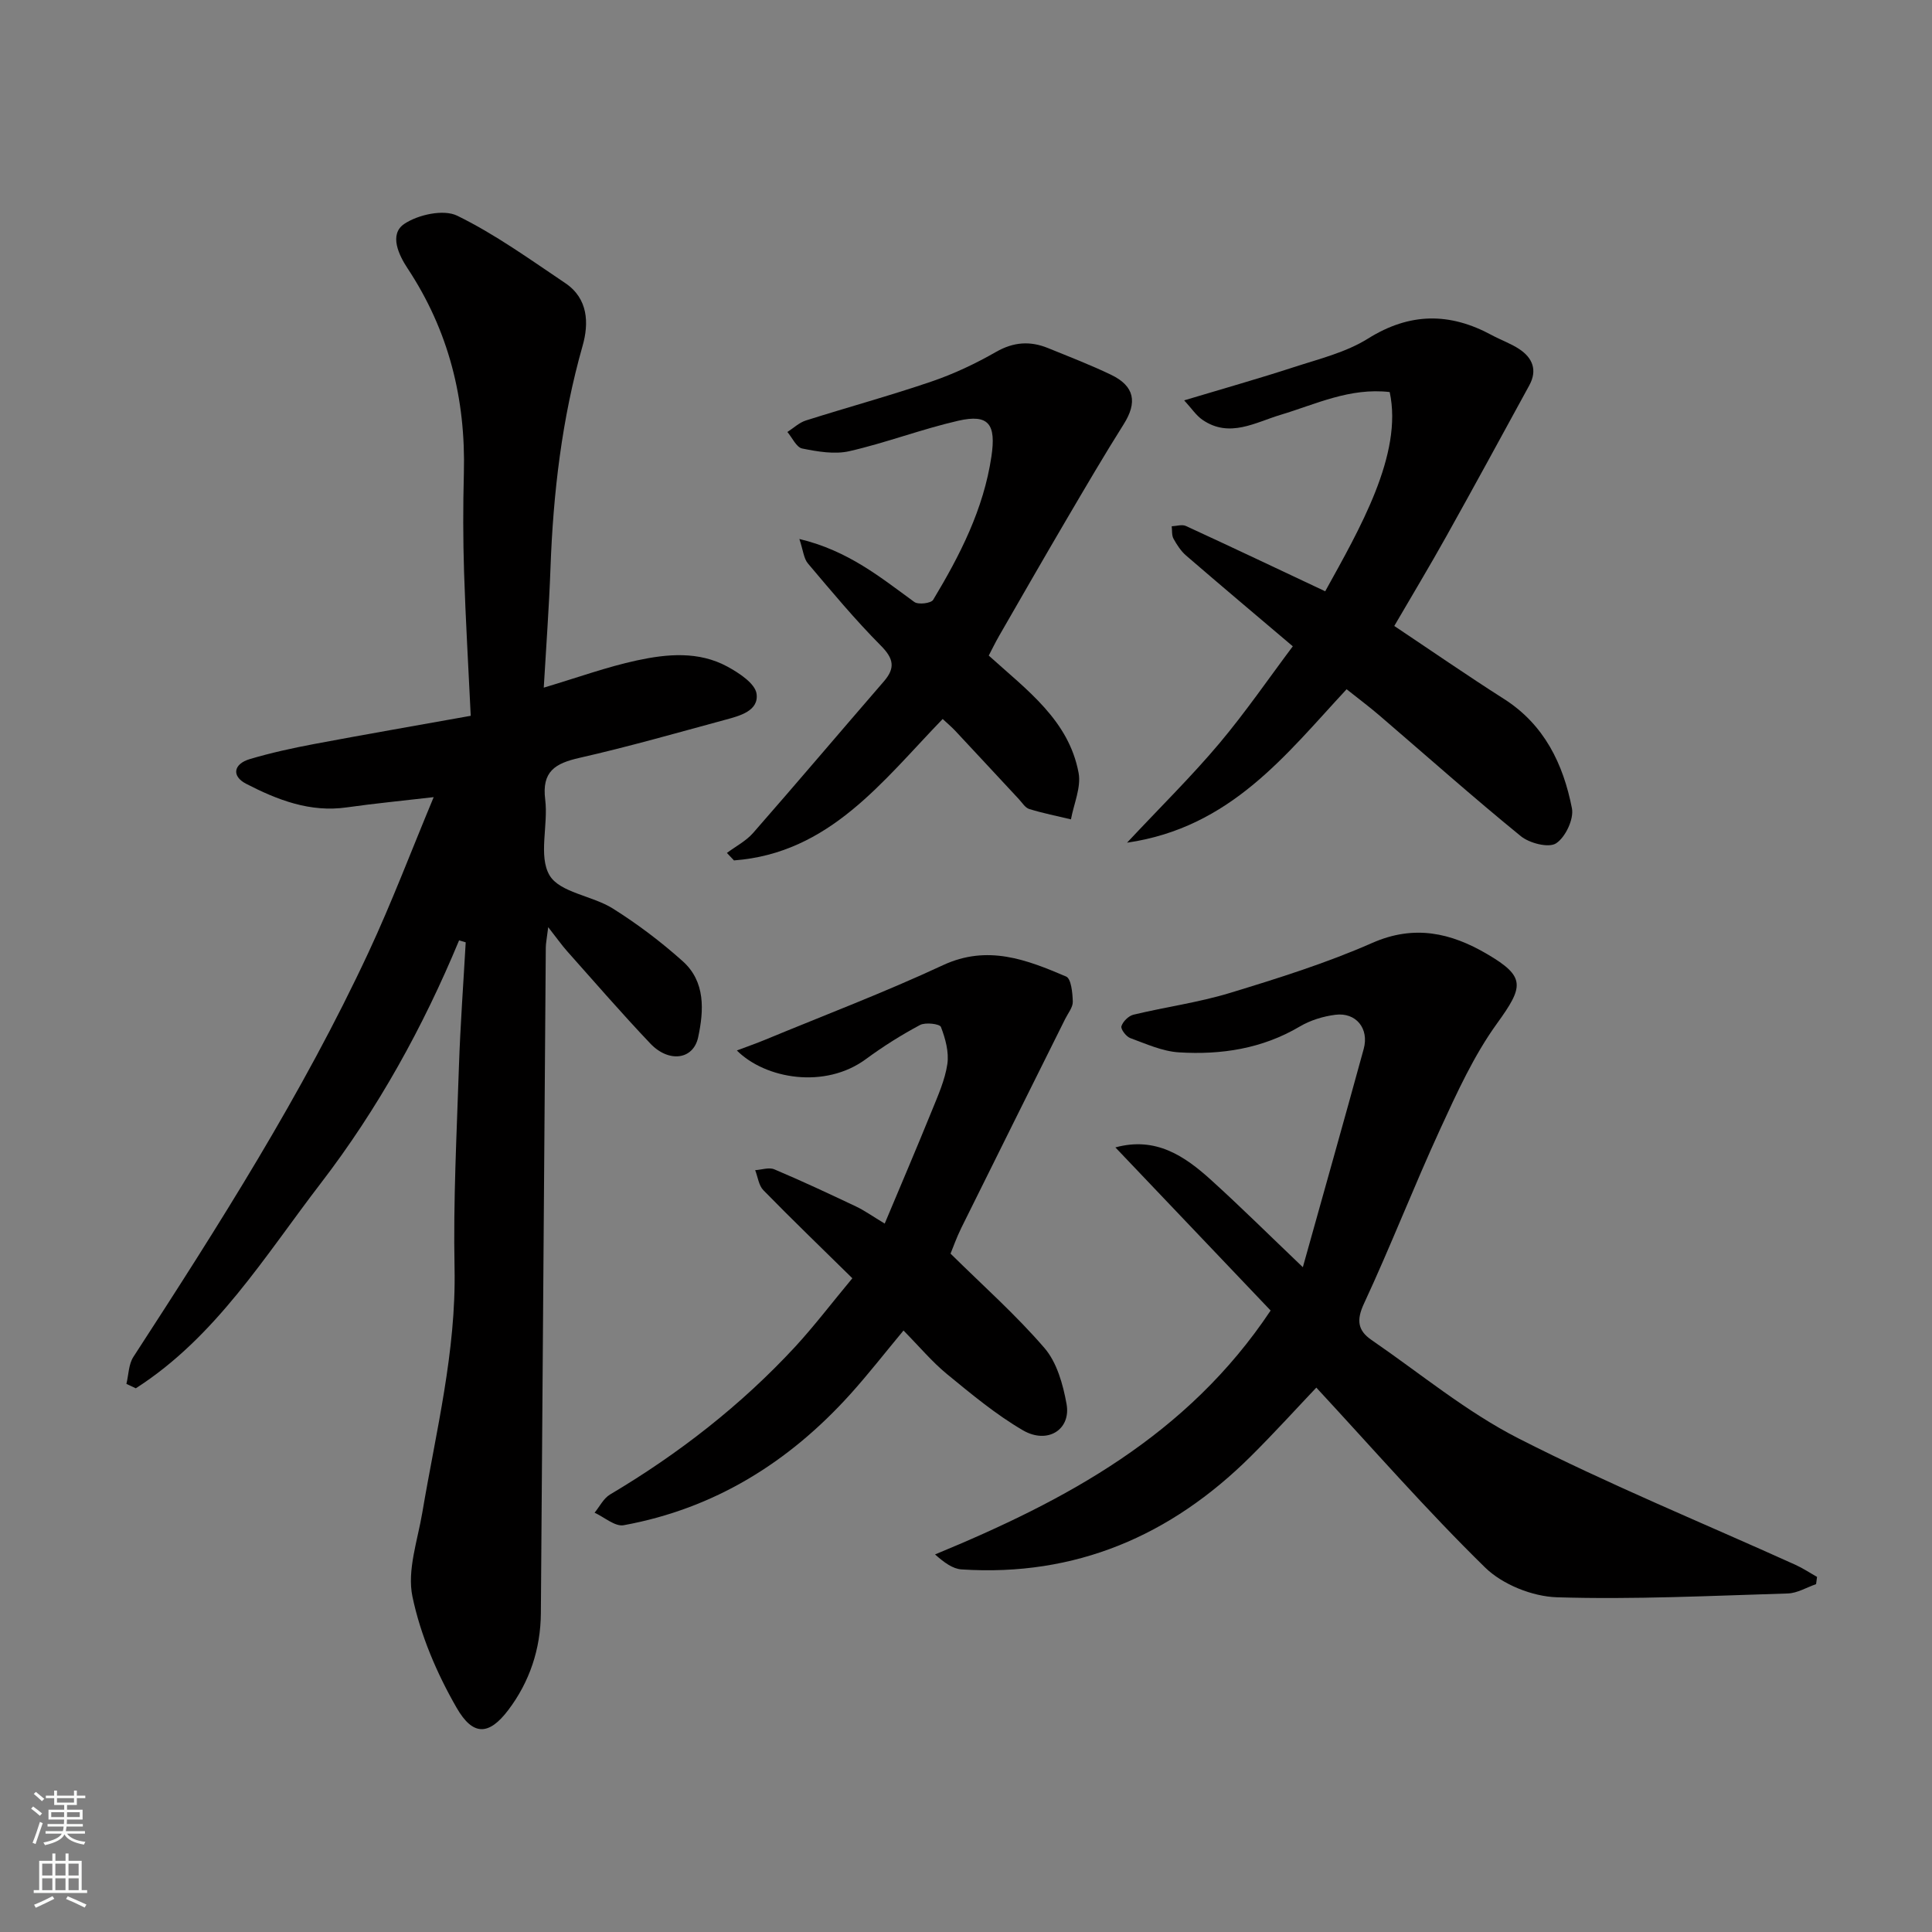 <svg enable-background="new 0 0 400 400" viewBox="0 0 400 400" xmlns="http://www.w3.org/2000/svg"><rect x="0" y="0" width="400" height="400" fill="#808080" stroke="none"/><g fill="#010000"><path d="m95.05 194.69c-7.46 17.98-16.81 34.89-28.62 50.27-11.65 15.16-21.74 31.85-38.31 42.47-.65-.3-1.3-.61-1.95-.91.46-1.87.45-4.05 1.44-5.58 17.61-27.12 34.99-54.39 48.69-83.77 4.8-10.29 8.82-20.94 13.49-32.13-6.71.78-12.37 1.32-17.99 2.12-7.61 1.09-14.37-1.55-20.83-4.88-3.1-1.6-2.61-4.12.75-5.12 4.35-1.29 8.81-2.27 13.27-3.11 10.56-1.99 21.15-3.82 32.47-5.85-.49-10.28-1.07-20.01-1.38-29.75-.22-6.83-.22-13.67-.04-20.5.4-15.34-3.13-29.49-11.67-42.41-1.76-2.66-3.9-7.02-.66-9.19 2.87-1.92 8.14-3.07 10.95-1.69 7.86 3.84 15.07 9.05 22.38 13.96 4.73 3.18 4.92 8.28 3.58 12.98-4.29 15.09-6.09 30.47-6.65 46.07-.29 8.03-.89 16.05-1.39 24.7 7.13-2.13 13.09-4.3 19.25-5.63 6.28-1.36 12.83-1.96 18.78 1.28 2.42 1.32 5.74 3.49 6.03 5.63.48 3.52-3.46 4.56-6.44 5.36-10.04 2.72-20.06 5.59-30.2 7.89-5.04 1.14-7.86 2.79-7.12 8.66.66 5.25-1.45 11.65.89 15.65 2.11 3.6 8.87 4.22 13.11 6.89 5.1 3.2 9.98 6.89 14.47 10.91 4.74 4.24 4.38 10.22 3.2 15.73-1 4.69-6.08 5.34-9.91 1.31-5.91-6.22-11.52-12.71-17.23-19.12-1.1-1.24-2.05-2.6-3.91-4.97-.3 2.48-.5 3.36-.5 4.25-.35 45.93-.68 91.87-1.02 137.8-.05 7.42-2.36 14.25-6.75 20.04-4.01 5.29-7.31 5.4-10.69-.47-4.1-7.12-7.48-15.04-9.15-23.03-1.13-5.43 1.07-11.61 2.05-17.41 2.83-16.79 7.02-33.34 6.67-50.62-.28-13.92.45-27.87.91-41.8.29-8.54.92-17.08 1.4-25.62-.44-.14-.91-.27-1.37-.41z"/><path d="m376 327.98c-1.95.67-3.89 1.87-5.86 1.93-15.93.48-31.88 1.28-47.79.79-5.09-.16-11.28-2.64-14.89-6.18-12.11-11.85-23.28-24.66-34.93-37.23-3.88 4.08-8.6 9.29-13.58 14.24-16.55 16.44-36.29 24.94-59.87 23.4-1.82-.12-3.56-1.39-5.49-3.1 27.12-11.2 52.21-24.58 69.48-50.5-10.32-10.85-21.11-22.17-32.14-33.77 8.36-2.29 14.34 1.78 19.84 6.77 6.08 5.51 11.92 11.3 18.97 18.03 4.29-15.36 8.51-30.26 12.6-45.19 1.16-4.22-1.59-7.62-5.87-7.07-2.52.32-5.17 1.13-7.35 2.42-7.79 4.61-16.27 5.9-25.03 5.36-3.42-.21-6.79-1.75-10.09-2.96-.85-.31-2.01-1.86-1.82-2.45.31-.99 1.49-2.15 2.5-2.39 6.64-1.6 13.47-2.52 19.99-4.51 9.94-3.03 19.93-6.16 29.42-10.34 8.73-3.85 16.31-2.09 23.77 2.28 8.07 4.72 7.61 6.73 2.08 14.39-4.8 6.64-8.29 14.32-11.74 21.82-5.5 11.96-10.26 24.26-15.81 36.19-1.61 3.46-1.25 5.58 1.57 7.52 10.08 6.92 19.64 14.88 30.45 20.39 18.7 9.53 38.18 17.5 57.32 26.16 1.55.7 2.98 1.66 4.47 2.5-.07.49-.13 1-.2 1.5z"/><path d="m287.72 81.17c-8.28-.95-15.27 2.52-22.57 4.71-5.23 1.56-10.58 4.87-16.16 1.06-1.34-.91-2.29-2.4-3.82-4.05 8.15-2.45 15.45-4.51 22.66-6.86 5.24-1.71 10.82-3.06 15.4-5.93 8.67-5.42 16.94-5.43 25.64-.71 1.87 1.01 3.92 1.72 5.67 2.88 2.76 1.82 3.8 4.37 2.09 7.5-5.69 10.42-11.37 20.86-17.16 31.23-3.54 6.34-7.29 12.57-10.8 18.6 7.52 5.02 15.02 10.21 22.7 15.1 8.37 5.33 12.28 13.47 14.08 22.64.44 2.24-1.35 6.02-3.29 7.27-1.53.99-5.5-.03-7.29-1.49-9.94-8.1-19.53-16.63-29.26-24.98-2.1-1.8-4.32-3.46-6.81-5.44-12.58 13.53-23.99 28.65-45.46 31.77 7-7.48 13.35-13.72 19.06-20.5 5.51-6.55 10.37-13.65 15.26-20.16-7.61-6.45-14.88-12.57-22.08-18.78-1.08-.93-1.92-2.23-2.62-3.5-.39-.71-.26-1.7-.37-2.57.99-.04 2.14-.43 2.94-.06 9.64 4.44 19.23 8.99 28.84 13.52 7.06-12.79 16.15-28.36 13.35-41.25z"/><path d="m176.47 264.65c-6.38-6.28-12.5-12.17-18.43-18.24-.96-.99-1.14-2.74-1.69-4.14 1.33-.08 2.87-.64 3.97-.17 5.7 2.41 11.3 5.03 16.89 7.68 1.76.83 3.37 1.99 5.96 3.55 3.33-7.93 6.61-15.61 9.75-23.34 1.28-3.16 2.73-6.38 3.22-9.7.36-2.47-.41-5.27-1.33-7.67-.24-.64-3.21-1.01-4.34-.4-3.87 2.07-7.63 4.43-11.17 7.04-8.51 6.29-20.87 4.11-26.74-1.77 2.13-.81 3.98-1.45 5.8-2.2 12.31-5.1 24.79-9.83 36.85-15.45 9.25-4.31 17.34-1.15 25.52 2.34 1.05.45 1.33 3.39 1.38 5.2.03 1.17-.98 2.38-1.56 3.55-7.17 14.42-14.37 28.83-21.51 43.27-1.01 2.04-1.76 4.2-2.24 5.35 6.67 6.59 13.53 12.67 19.46 19.56 2.57 2.99 3.83 7.53 4.56 11.58.95 5.29-3.94 8.4-9.03 5.44-5.61-3.27-10.68-7.5-15.73-11.64-3.07-2.52-5.66-5.63-9-9.02-3.79 4.55-7.25 9.01-11.02 13.19-12.7 14.08-28.1 23.68-46.91 27.12-1.79.33-4.01-1.67-6.03-2.59 1.05-1.27 1.85-2.96 3.19-3.76 14.22-8.44 27.15-18.5 38.39-30.65 3.99-4.35 7.57-9.06 11.79-14.13z"/><path d="m165.5 111.59c10.16 2.43 16.83 7.98 23.81 13.05.82.59 3.46.27 3.89-.45 5.56-9.24 10.44-18.77 12.06-29.66 1-6.7-.53-8.87-6.87-7.42-7.59 1.74-14.93 4.56-22.53 6.3-3.07.7-6.58.09-9.77-.55-1.2-.24-2.06-2.23-3.07-3.42 1.27-.81 2.43-1.94 3.82-2.38 8.67-2.75 17.45-5.14 26.05-8.08 4.61-1.57 9.1-3.7 13.33-6.12 3.64-2.08 7.07-2.3 10.77-.79 4.37 1.78 8.79 3.48 13.04 5.52 4.88 2.35 5.48 5.71 2.62 10.24-4.08 6.47-7.94 13.08-11.82 19.68-4.71 8.02-9.34 16.09-13.98 24.15-.79 1.38-1.49 2.82-2.14 4.07 7.97 7.2 16.57 13.41 18.6 24.28.56 3.01-.99 6.41-1.58 9.63-2.88-.69-5.8-1.27-8.63-2.14-.85-.26-1.47-1.31-2.15-2.04-4.4-4.72-8.78-9.46-13.19-14.17-.78-.83-1.66-1.56-2.59-2.43-12.48 12.9-23.43 27.79-43.21 29.28-.49-.52-.97-1.03-1.46-1.55 1.82-1.36 3.94-2.45 5.41-4.12 9.1-10.39 18.03-20.94 27.08-31.39 2.41-2.78 2.05-4.72-.62-7.41-5.33-5.36-10.19-11.21-15.08-16.99-.89-1.03-1-2.74-1.79-5.09z"/></g><path d="m6.44 374.46.42-.45c.65.47 1.27.95 1.85 1.44l-.45.49c-.65-.56-1.25-1.06-1.82-1.48m.93 7.33-.63-.26c.55-1.36 1.05-2.8 1.52-4.33.19.1.38.19.59.27-.46 1.29-.95 2.73-1.48 4.32m-.38-10.38.44-.42c.43.34 1.01.82 1.74 1.44l-.49.49c-.53-.51-1.09-1.01-1.69-1.51m2.5.35h1.72v-1.04h.59v1.04h3.52v-1.04h.59v1.04h1.75v.53h-1.75v1.42h-2.03v.97h3.22v2.03h-3.24c0 .35-.01.66-.03.93h3.32v.53h-3.37c-.03.27-.08.58-.15.94h3.96v.53h-3.71c.67.92 1.93 1.48 3.79 1.68-.13.24-.23.44-.29.59-2.13-.38-3.48-1.08-4.04-2.12-.43.97-1.77 1.72-4.03 2.23-.09-.19-.2-.37-.33-.55 2.1-.42 3.37-1.03 3.81-1.83h-3.36v-.53h3.58c.08-.29.13-.61.16-.94h-3.33v-.53h3.39c.02-.27.04-.58.04-.93h-3.23v-2.03h3.25v-.97h-2.07v-1.42h-1.73zm1.12 3.44v1h2.65c.01-.3.02-.44.01-.4v-.25-.35zm1.19-2h3.52v-.91h-3.52zm4.71 2h-2.63v.59c0 .15-.01.28-.01.4h2.64z" fill="#fafbfa"/><path d="m13.56 383.74h.63v1.52h2.72v6.07h1.13v.6h-11.06v-.6h1.13v-6.07h2.73v-1.52h.63v1.52h2.1v-1.52zm-2.69 8.83.38.56c-1.24.63-2.53 1.25-3.85 1.85-.1-.21-.21-.42-.34-.63 1.36-.55 2.63-1.15 3.81-1.78m-2.13-4.27h2.1v-2.45h-2.1zm0 3.04h2.1v-2.46h-2.1zm2.72-3.04h2.1v-2.45h-2.1zm0 3.04h2.1v-2.46h-2.1zm6.07 3.6c-1.41-.71-2.7-1.3-3.86-1.78l.35-.56c1.45.62 2.75 1.19 3.88 1.72zm-1.25-9.09h-2.1v2.45h2.1zm-2.09 5.49h2.1v-2.46h-2.1z" fill="#fafbfa"/></svg>